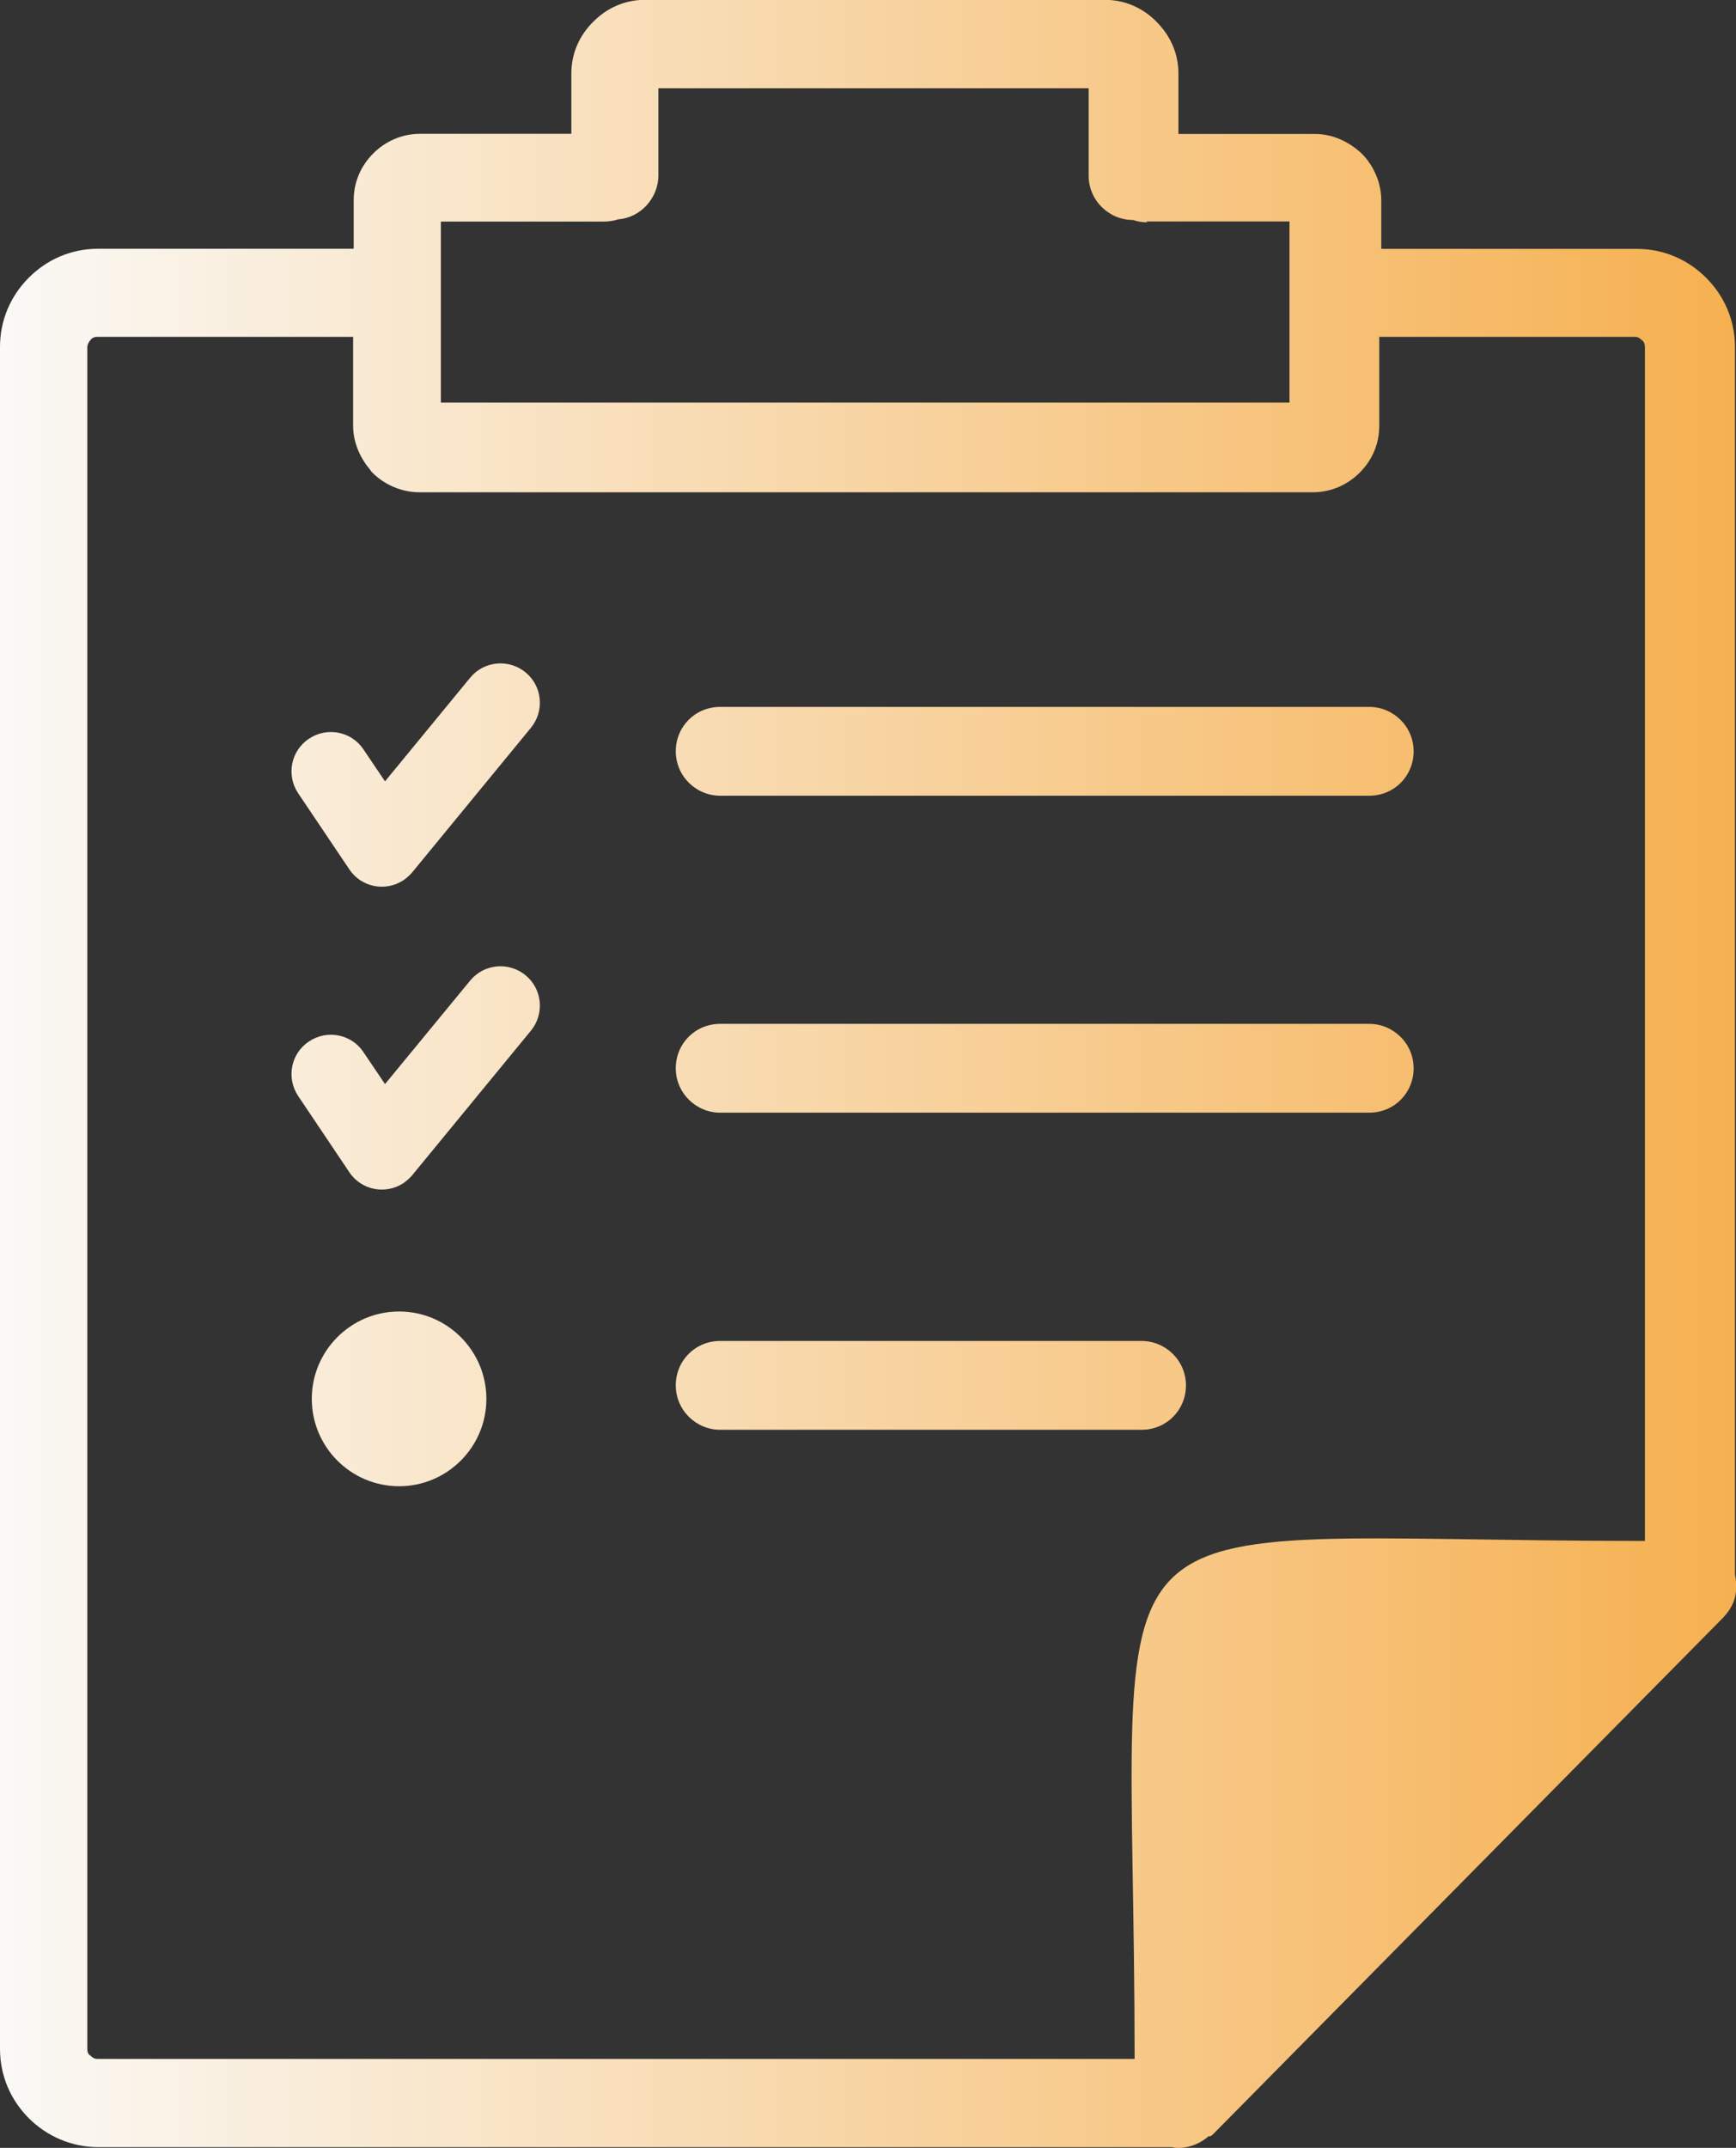 <?xml version="1.0" encoding="UTF-8"?><svg id="Layer_1" xmlns="http://www.w3.org/2000/svg" xmlns:xlink="http://www.w3.org/1999/xlink" viewBox="0 0 119.71 148"><rect x="0" y="0" width="119.71" height="148" fill="#333333" stroke="none"/><defs><style>.cls-1{fill:url(#linear-gradient);}</style><linearGradient id="linear-gradient" x1="0" y1="74" x2="119.71" y2="74" gradientUnits="userSpaceOnUse"><stop offset="0" stop-color="#faf9f6"/><stop offset="1" stop-color="#f6b050"/></linearGradient></defs><path class="cls-1" d="M79.15,15.32c-.37,0-.7-.05-1.02-.16-1.66,0-3.06-1.35-3.06-3.06v-6.02h-29.67v6.02c0,1.55-1.24,2.9-2.75,3.01-.33.11-.7.16-1.07.16h-11.18v12.47h58.52v-12.48h-9.89l.11.06h0ZM27.52,90.37c3.32,0,6.02,2.7,6.02,6.02s-2.7,6.02-6.02,6.02-6.02-2.7-6.02-6.02,2.7-6.02,6.02-6.02h0ZM20.56,75.52c-.83-1.24-.51-2.93.75-3.76,1.24-.83,2.93-.51,3.76.75l1.48,2.19,5.87-7.13c.95-1.16,2.66-1.32,3.82-.37,1.16.95,1.32,2.66.37,3.82l-8.12,9.88c-.18.23-.4.43-.65.61-1.24.83-2.93.51-3.76-.75l-3.52-5.24h0ZM20.56,54.66c-.83-1.24-.51-2.93.75-3.76,1.24-.83,2.93-.51,3.76.75l1.48,2.19,5.87-7.14c.95-1.16,2.66-1.32,3.82-.37,1.16.95,1.32,2.66.37,3.82l-8.12,9.88c-.18.23-.4.43-.65.61-1.24.83-2.93.51-3.76-.75l-3.52-5.23h0ZM83.35,147.19c-.54.48-1.29.81-2.05.81-.16,0-.33,0-.48-.05H6.77c-1.83,0-3.54-.75-4.78-1.99-1.24-1.24-1.99-2.9-1.99-4.79V23.91c0-1.88.75-3.54,1.99-4.78,1.24-1.24,2.9-1.99,4.78-1.99h17.62v-3.34c0-1.24.48-2.36,1.35-3.23.81-.81,1.94-1.35,3.23-1.35h10.43v-4.18c0-1.4.59-2.64,1.51-3.54.9-.92,2.14-1.51,3.54-1.51h31.76c1.4,0,2.64.59,3.54,1.51.92.92,1.51,2.14,1.51,3.54v4.19h9.41c1.24,0,2.36.54,3.23,1.35.81.81,1.35,1.99,1.35,3.23v3.34h17.62c1.88,0,3.54.75,4.78,1.99,1.24,1.24,1.99,2.9,1.99,4.78v84.59c.24,1.22-.01,2.16-.92,3.06l-34.99,35.41c-.11.11-.16.16-.26.22h-.11ZM78.24,141.87c0-40.49-5.11-35.69,35.19-35.69V23.91c0-.16-.05-.37-.22-.48-.11-.11-.26-.22-.48-.22h-17.62v6.13c0,1.24-.48,2.36-1.35,3.23-.81.81-1.94,1.35-3.23,1.35H28.91c-1.24,0-2.42-.54-3.23-1.35-.11-.11-.16-.22-.26-.33-.65-.81-1.07-1.83-1.07-2.9v-6.13H6.72c-.16,0-.37.05-.48.22-.11.11-.22.33-.22.48v117.26c0,.22.05.37.22.48.11.11.26.22.48.22h71.52ZM49.66,98.52c-1.66,0-3.06-1.35-3.06-3.06s1.35-3.06,3.06-3.06h29.06c1.66,0,3.06,1.35,3.06,3.06s-1.35,3.06-3.06,3.06h-29.06ZM49.66,54.83c-1.66,0-3.06-1.35-3.06-3.06s1.35-3.06,3.06-3.06h44.76c1.66,0,3.06,1.35,3.06,3.06s-1.35,3.06-3.06,3.06h-44.76ZM49.66,76.67c-1.66,0-3.06-1.35-3.06-3.06s1.35-3.06,3.06-3.06h44.76c1.66,0,3.06,1.35,3.06,3.06s-1.35,3.06-3.06,3.06h-44.76Z"/></svg>